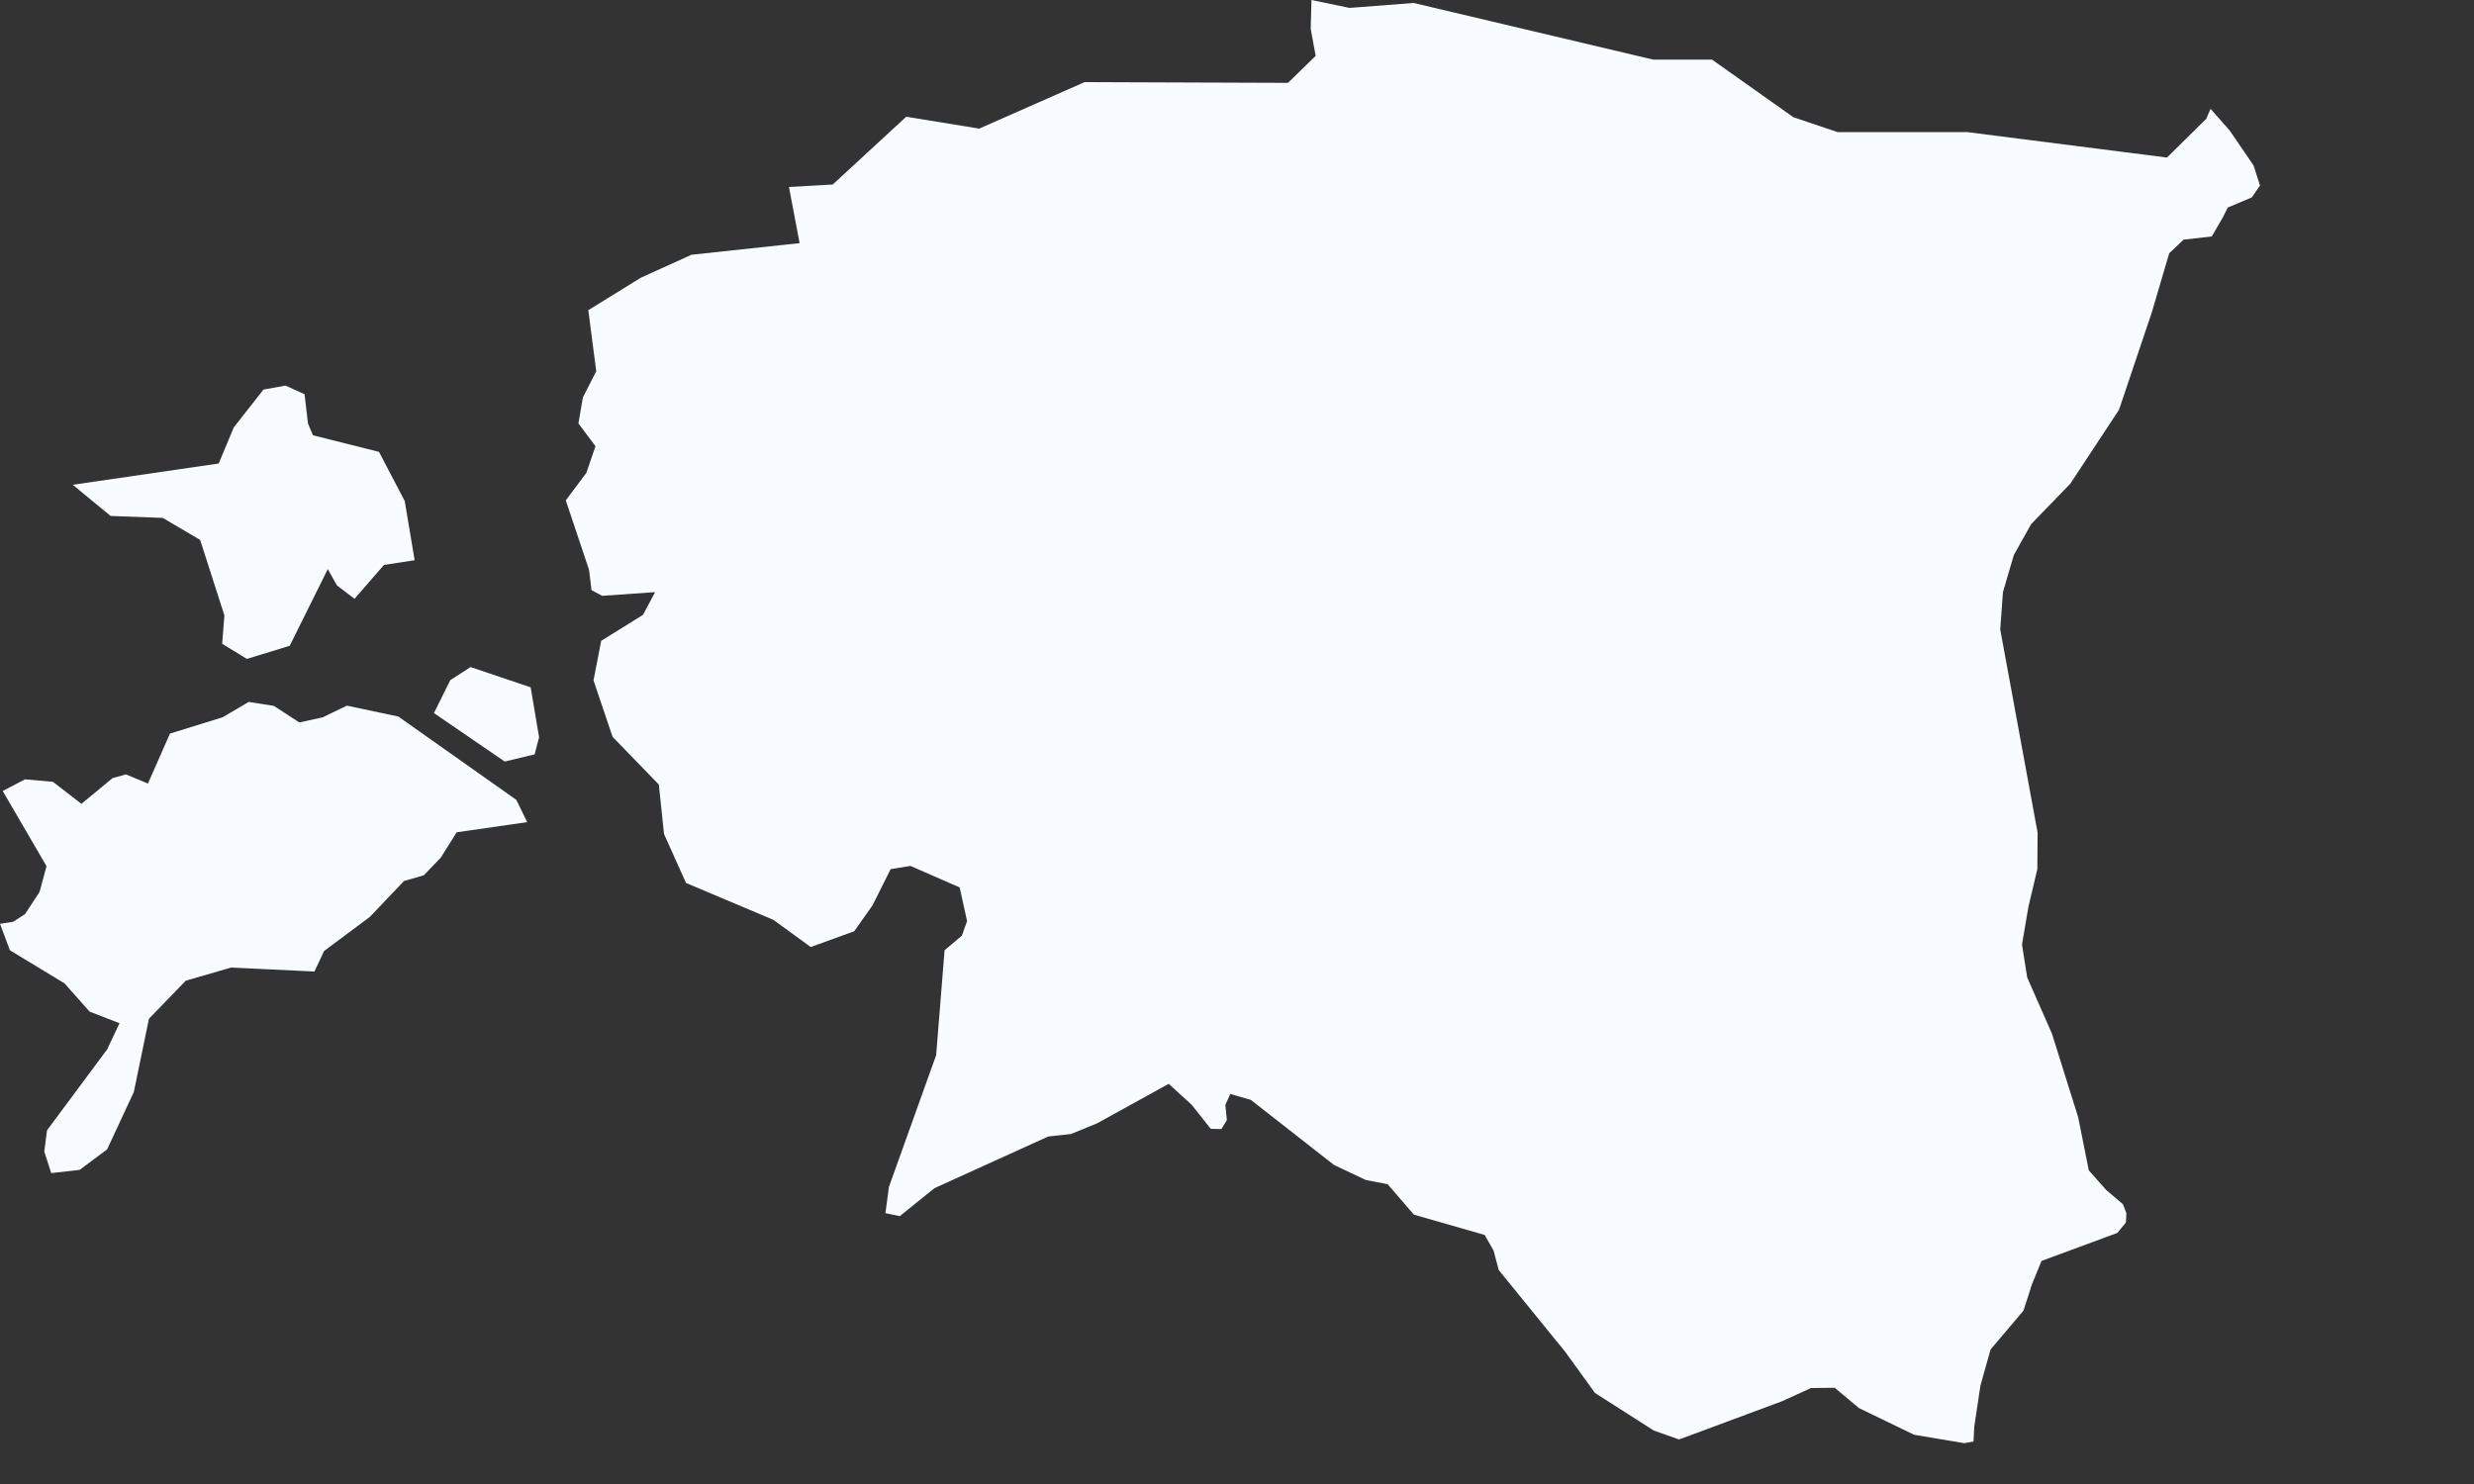 <?xml version="1.0" encoding="utf-8"?>
<svg xmlns="http://www.w3.org/2000/svg" fill="none" height="100%" overflow="visible" preserveAspectRatio="none" style="display: block;" viewBox="0 0 10 6" width="100%">
<rect x="0" y="0" width="10" height="6" fill="#333333" stroke="none"/>
<path d="M8.935 0.44L9.012 0.527L9.109 0.669L9.135 0.75L9.102 0.798L9.005 0.839L8.983 0.882L8.94 0.956L8.826 0.969L8.768 1.024L8.698 1.262L8.565 1.657L8.368 1.956L8.21 2.119L8.14 2.244L8.096 2.394L8.085 2.545L8.236 3.366L8.235 3.514L8.199 3.666L8.173 3.819L8.194 3.952L8.294 4.179L8.4 4.517L8.443 4.732L8.513 4.811L8.581 4.869L8.595 4.905L8.593 4.943L8.558 4.985L8.252 5.098L8.213 5.193L8.179 5.299L8.046 5.456L8.005 5.602L7.98 5.769L7.977 5.828L7.94 5.835L7.737 5.801L7.514 5.693L7.416 5.611L7.32 5.612L7.204 5.665L6.787 5.82L6.685 5.784L6.447 5.632L6.327 5.466L6.058 5.135L6.037 5.056L6.001 4.993L5.715 4.911L5.609 4.788L5.521 4.771L5.392 4.71L5.056 4.447L4.973 4.423L4.953 4.467L4.959 4.529L4.937 4.565L4.894 4.564L4.817 4.467L4.724 4.382L4.434 4.542L4.329 4.585L4.237 4.595L3.777 4.804L3.637 4.917L3.579 4.905L3.593 4.799L3.784 4.266L3.818 3.842L3.888 3.783L3.909 3.724L3.879 3.588L3.68 3.501L3.6 3.514L3.527 3.66L3.453 3.765L3.277 3.829L3.126 3.719L2.773 3.57L2.684 3.372L2.663 3.172L2.476 2.979L2.399 2.751L2.43 2.591L2.599 2.486L2.648 2.394L2.434 2.409L2.391 2.386L2.381 2.304L2.287 2.023L2.37 1.912L2.407 1.804L2.338 1.712L2.356 1.607L2.41 1.501L2.378 1.254L2.59 1.123L2.795 1.03L3.232 0.983L3.189 0.756L3.366 0.746L3.663 0.472L3.958 0.52L4.384 0.332L5.206 0.335L5.318 0.226L5.298 0.117L5.301 0L5.455 0.032L5.714 0.012L6.682 0.241H6.92L7.249 0.474L7.427 0.534H7.951L8.759 0.637L8.918 0.48L8.935 0.44ZM1.552 2.284L1.433 2.421L1.362 2.367L1.325 2.301L1.171 2.611L0.998 2.664L0.898 2.603L0.907 2.488L0.809 2.183L0.658 2.094L0.447 2.086L0.294 1.96L0.884 1.874L0.945 1.728L1.065 1.575L1.154 1.559L1.231 1.594L1.245 1.713L1.265 1.76L1.532 1.827L1.636 2.026L1.676 2.265L1.552 2.284ZM2.161 3.05L2.04 3.079L1.754 2.883L1.82 2.75L1.902 2.697L2.145 2.779L2.179 2.981L2.161 3.05ZM1.107 2.854L1.21 2.921L1.305 2.9L1.402 2.853L1.61 2.897L2.087 3.234L2.131 3.324L1.846 3.365L1.782 3.467L1.713 3.539L1.633 3.562L1.495 3.707L1.31 3.845L1.271 3.928L0.934 3.912L0.751 3.965L0.602 4.119L0.541 4.415L0.433 4.647L0.322 4.73L0.207 4.743L0.179 4.656L0.19 4.57L0.433 4.243L0.483 4.137L0.362 4.09L0.261 3.976L0.04 3.842L0 3.735L0.053 3.727L0.101 3.696L0.16 3.606L0.188 3.502L0.011 3.198L0.101 3.151L0.214 3.161L0.329 3.25L0.455 3.146L0.509 3.131L0.598 3.168L0.687 2.966L0.9 2.9L1.005 2.838L1.107 2.854Z" fill="#F8FBFF" id="EE"/>
</svg>
